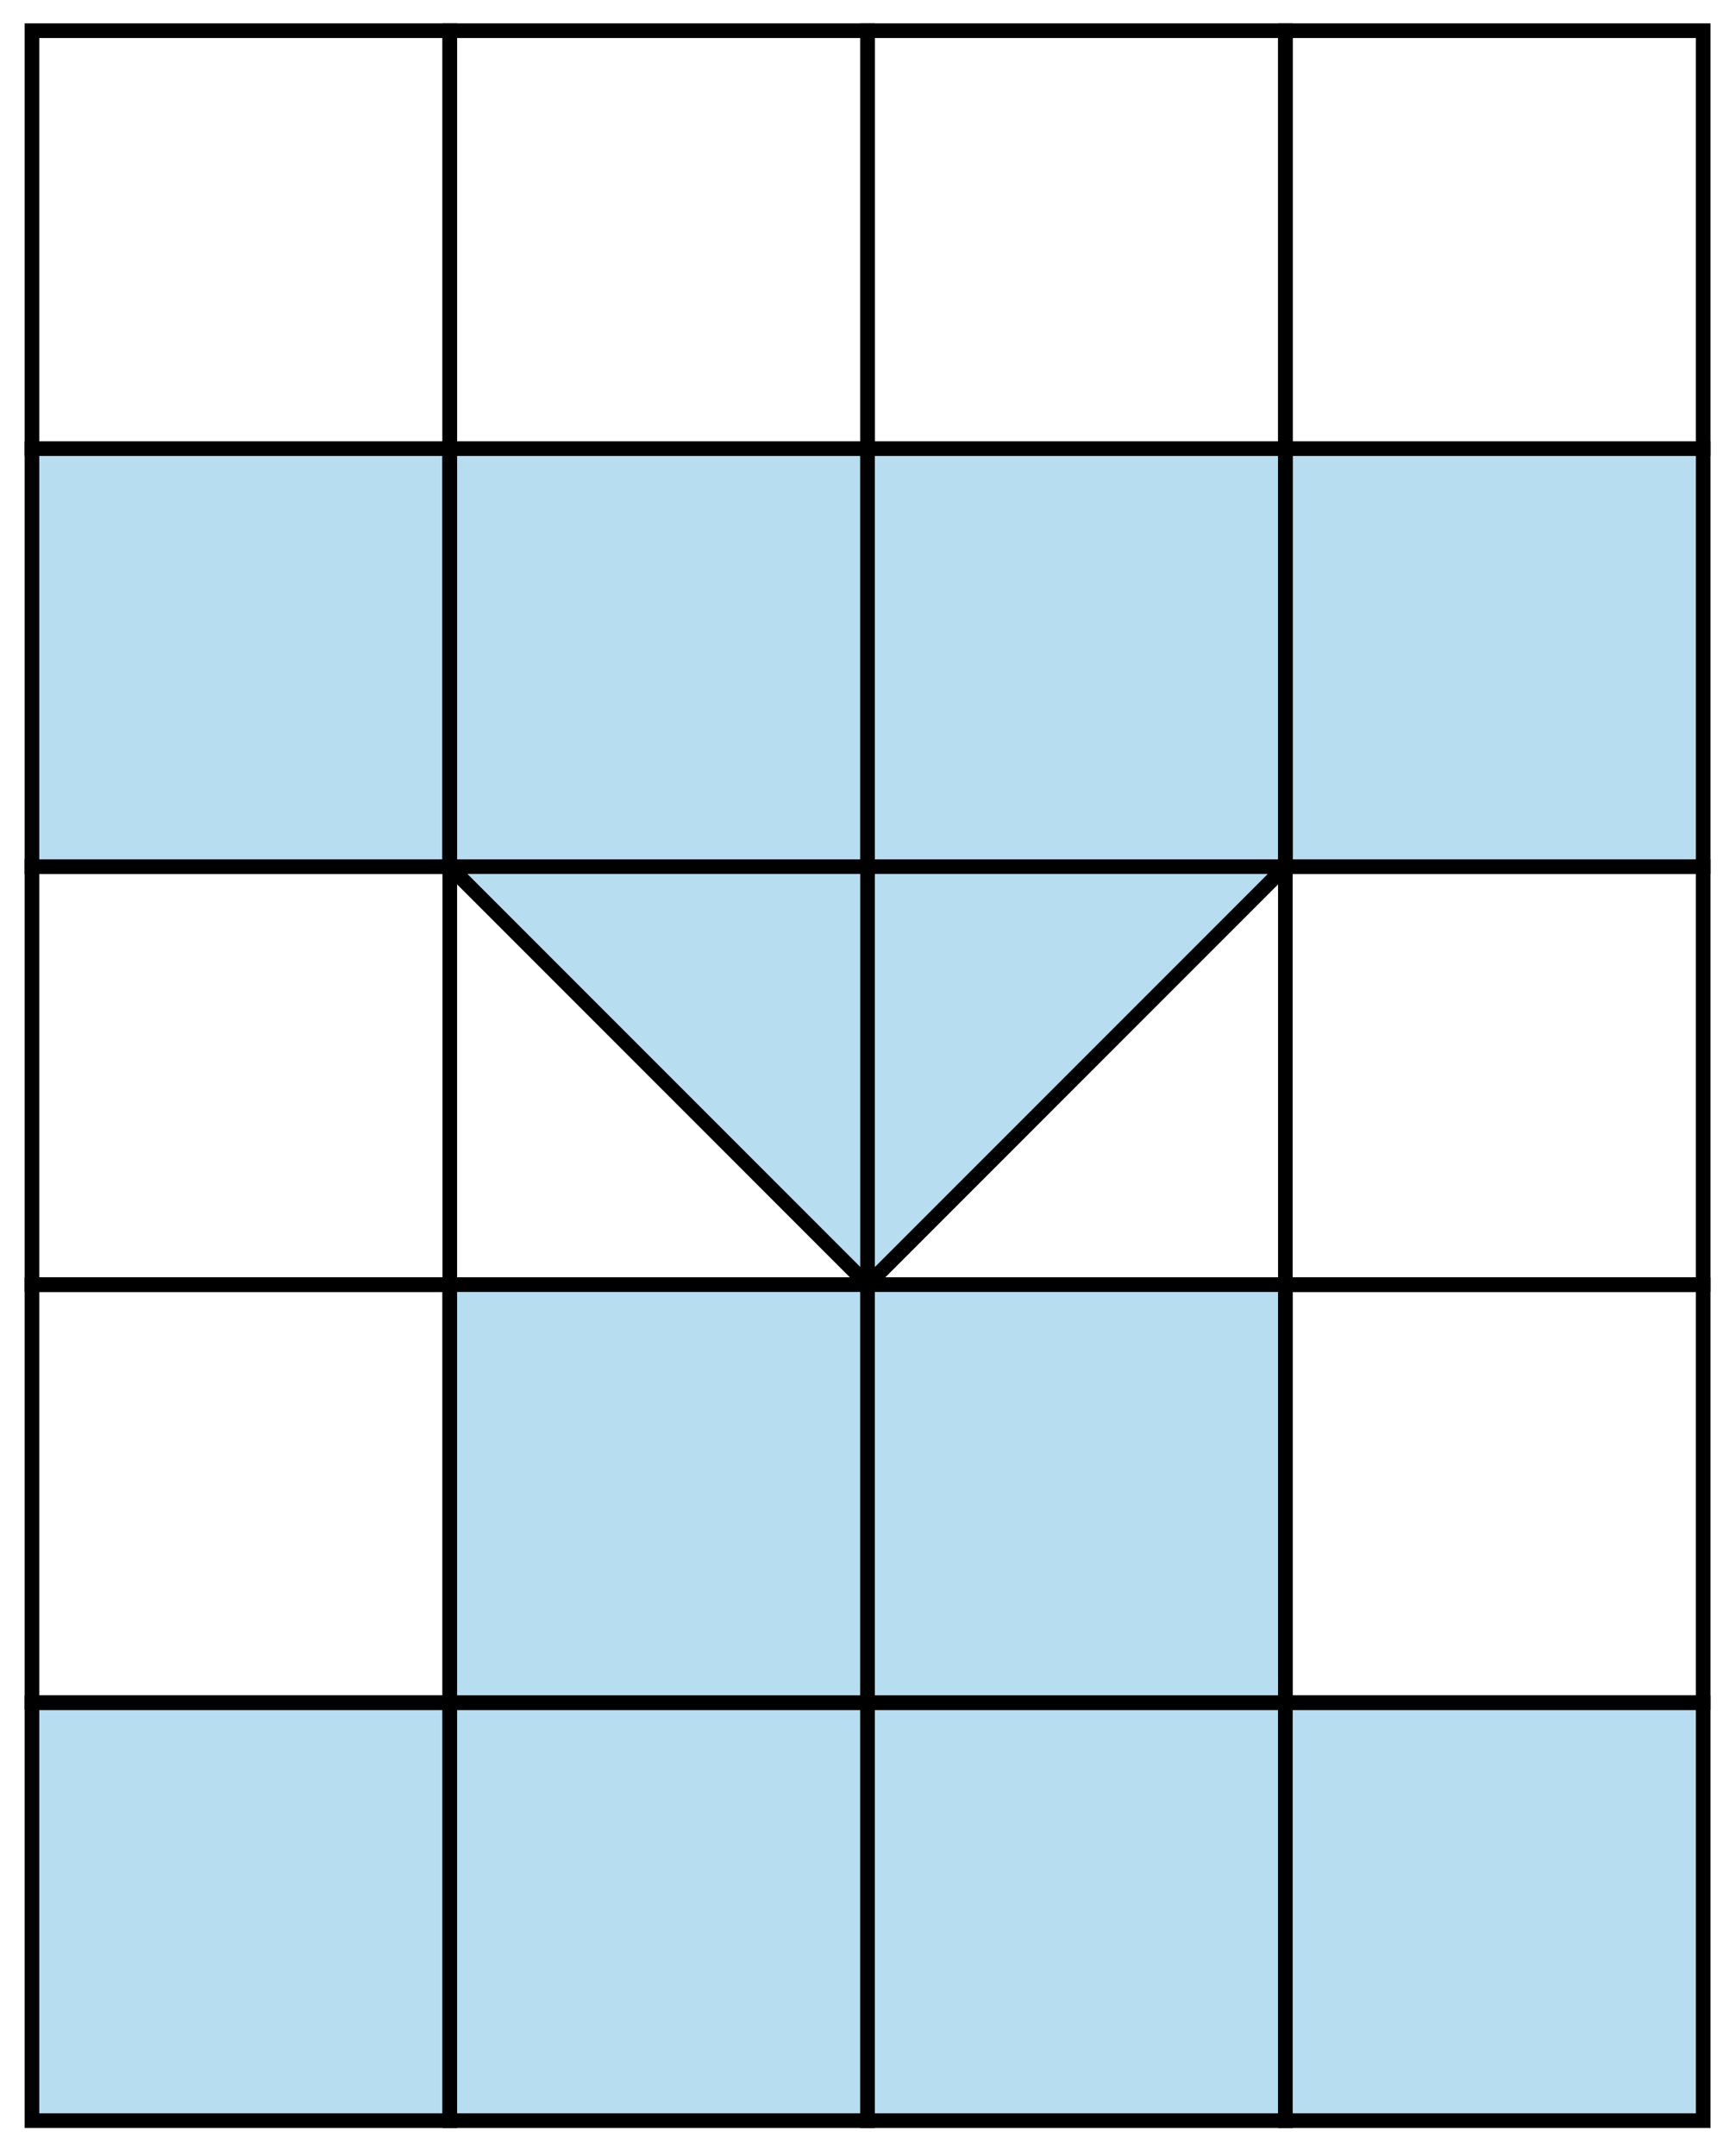 <?xml version="1.0" encoding="UTF-8" standalone="no"?>
<svg
   xmlns:dc="http://purl.org/dc/elements/1.1/"
   xmlns:cc="http://creativecommons.org/ns#"
   xmlns:rdf="http://www.w3.org/1999/02/22-rdf-syntax-ns#"
   xmlns:svg="http://www.w3.org/2000/svg"
   xmlns="http://www.w3.org/2000/svg"
   xmlns:sodipodi="http://sodipodi.sourceforge.net/DTD/sodipodi-0.dtd"
   xmlns:inkscape="http://www.inkscape.org/namespaces/inkscape"
   sodipodi:docname="NAPX-G2-12a-v3.svg"
   inkscape:version="1.0 (4035a4fb49, 2020-05-01)"
   id="svg8"
   version="1.1"
   viewBox="0 0 31.284 38.99"
   height="38.99mm"
   width="31.284mm">
  <defs
     id="defs2" />
  <sodipodi:namedview
     inkscape:document-rotation="0"
     inkscape:window-maximized="0"
     inkscape:window-y="117"
     inkscape:window-x="511"
     inkscape:window-height="692"
     inkscape:window-width="1224"
     showgrid="false"
     inkscape:current-layer="layer1"
     inkscape:document-units="mm"
     inkscape:cy="131.21105"
     inkscape:cx="-34.499295"
     inkscape:zoom="1.4"
     inkscape:pageshadow="2"
     inkscape:pageopacity="0.0"
     borderopacity="1.0"
     bordercolor="#666666"
     pagecolor="#ffffff"
     id="base" />
  <g
     transform="translate(-11.509,-11.328)"
     id="layer1"
     inkscape:groupmode="layer"
     inkscape:label="Layer 1">
    <g
       transform="translate(12.875,7.255)"
       id="g861" />
    <rect
       y="11.883"
       x="12.087"
       height="7.56"
       width="7.56"
       id="rect815"
       style="fill:none;fill-opacity:1;fill-rule:nonzero;stroke:#000000;stroke-width:0.265;stroke-miterlimit:4;stroke-dasharray:none;stroke-dashoffset:0;stroke-opacity:1" />
    <rect
       style="fill:none;fill-opacity:1;fill-rule:nonzero;stroke:#000000;stroke-width:0.265;stroke-miterlimit:4;stroke-dasharray:none;stroke-dashoffset:0;stroke-opacity:1"
       id="rect817"
       width="7.56"
       height="7.56"
       x="19.647"
       y="11.883" />
    <rect
       y="11.883"
       x="27.206"
       height="7.56"
       width="7.56"
       id="rect819"
       style="fill:none;fill-opacity:1;fill-rule:nonzero;stroke:#000000;stroke-width:0.265;stroke-miterlimit:4;stroke-dasharray:none;stroke-dashoffset:0;stroke-opacity:1" />
    <rect
       style="fill:none;fill-opacity:1;fill-rule:nonzero;stroke:#000000;stroke-width:0.265;stroke-miterlimit:4;stroke-dasharray:none;stroke-dashoffset:0;stroke-opacity:1"
       id="rect821"
       width="7.56"
       height="7.56"
       x="34.766"
       y="11.883" />
    <rect
       style="fill:#b7ddf0;fill-opacity:1;fill-rule:nonzero;stroke:#000000;stroke-width:0.265;stroke-miterlimit:4;stroke-dasharray:none;stroke-dashoffset:0;stroke-opacity:1"
       id="rect823"
       width="7.56"
       height="7.56"
       x="12.087"
       y="19.442" />
    <rect
       y="19.442"
       x="34.766"
       height="7.56"
       width="7.56"
       id="rect829"
       style="fill:#b7ddf0;fill-opacity:1;fill-rule:nonzero;stroke:#000000;stroke-width:0.265;stroke-miterlimit:4;stroke-dasharray:none;stroke-dashoffset:0;stroke-opacity:1" />
    <rect
       y="42.121"
       x="12.087"
       height="7.56"
       width="7.56"
       id="rect847"
       style="fill:#b7ddf0;fill-opacity:1;fill-rule:nonzero;stroke:#000000;stroke-width:0.265;stroke-miterlimit:4;stroke-dasharray:none;stroke-dashoffset:0;stroke-opacity:1" />
    <rect
       style="fill:#b7ddf0;fill-opacity:1;fill-rule:nonzero;stroke:#000000;stroke-width:0.265;stroke-miterlimit:4;stroke-dasharray:none;stroke-dashoffset:0;stroke-opacity:1"
       id="rect849"
       width="7.56"
       height="7.56"
       x="19.647"
       y="42.121" />
    <rect
       y="42.121"
       x="27.206"
       height="7.56"
       width="7.56"
       id="rect851"
       style="fill:#b7ddf0;fill-opacity:1;fill-rule:nonzero;stroke:#000000;stroke-width:0.265;stroke-miterlimit:4;stroke-dasharray:none;stroke-dashoffset:0;stroke-opacity:1" />
    <rect
       style="fill:#b7ddf0;fill-opacity:1;fill-rule:nonzero;stroke:#000000;stroke-width:0.265;stroke-miterlimit:4;stroke-dasharray:none;stroke-dashoffset:0;stroke-opacity:1"
       id="rect853"
       width="7.56"
       height="7.56"
       x="34.766"
       y="42.121" />
    <rect
       style="fill:none;fill-opacity:1;fill-rule:nonzero;stroke:#000000;stroke-width:0.265;stroke-miterlimit:4;stroke-dasharray:none;stroke-dashoffset:0;stroke-opacity:1"
       id="rect863"
       width="7.56"
       height="7.56"
       x="12.087"
       y="27.002" />
    <rect
       y="27.002"
       x="34.766"
       height="7.56"
       width="7.56"
       id="rect869"
       style="fill:none;fill-opacity:1;fill-rule:nonzero;stroke:#000000;stroke-width:0.265;stroke-miterlimit:4;stroke-dasharray:none;stroke-dashoffset:0;stroke-opacity:1" />
    <rect
       y="34.561"
       x="12.087"
       height="7.56"
       width="7.56"
       id="rect871"
       style="fill:none;fill-opacity:1;fill-rule:nonzero;stroke:#000000;stroke-width:0.265;stroke-miterlimit:4;stroke-dasharray:none;stroke-dashoffset:0;stroke-opacity:1" />
    <rect
       style="fill:none;fill-opacity:1;fill-rule:nonzero;stroke:#000000;stroke-width:0.265;stroke-miterlimit:4;stroke-dasharray:none;stroke-dashoffset:0;stroke-opacity:1"
       id="rect877"
       width="7.56"
       height="7.56"
       x="34.766"
       y="34.561" />
    <rect
       y="11.328"
       x="11.509"
       height="38.99"
       width="31.284"
       id="rect915"
       style="fill:none;fill-opacity:1;fill-rule:nonzero;stroke:none;stroke-width:0.231;stroke-miterlimit:4;stroke-dasharray:none;stroke-dashoffset:0;stroke-opacity:1" />
    <rect
       y="34.561"
       x="19.647"
       height="7.56"
       width="7.56"
       id="rect1204"
       style="fill:#b7ddf0;fill-opacity:1;fill-rule:nonzero;stroke:#000000;stroke-width:0.265;stroke-miterlimit:4;stroke-dasharray:none;stroke-dashoffset:0;stroke-opacity:1" />
    <rect
       style="fill:#b7ddf0;fill-opacity:1;fill-rule:nonzero;stroke:#000000;stroke-width:0.265;stroke-miterlimit:4;stroke-dasharray:none;stroke-dashoffset:0;stroke-opacity:1"
       id="rect1206"
       width="7.56"
       height="7.56"
       x="27.206"
       y="34.561" />
    <rect
       style="fill:#b7ddf0;fill-opacity:1;fill-rule:nonzero;stroke:#000000;stroke-width:0.265;stroke-miterlimit:4;stroke-dasharray:none;stroke-dashoffset:0;stroke-opacity:1"
       id="rect1208"
       width="7.56"
       height="7.56"
       x="19.647"
       y="19.442" />
    <rect
       y="19.442"
       x="27.206"
       height="7.56"
       width="7.56"
       id="rect1210"
       style="fill:#b7ddf0;fill-opacity:1;fill-rule:nonzero;stroke:#000000;stroke-width:0.265;stroke-miterlimit:4;stroke-dasharray:none;stroke-dashoffset:0;stroke-opacity:1" />
    <path
       inkscape:connector-curvature="0"
       id="path1386"
       d="m 34.766,11.883 v 7.56"
       style="fill:none;stroke:#000000;stroke-width:0.265px;stroke-linecap:butt;stroke-linejoin:miter;stroke-opacity:1" />
    <path
       inkscape:connector-curvature="0"
       id="path1600"
       d="m 19.647,19.442 -9e-6,7.56"
       style="fill:none;stroke:#000000;stroke-width:0.265px;stroke-linecap:butt;stroke-linejoin:miter;stroke-opacity:1" />
    <path
       inkscape:connector-curvature="0"
       id="path1602"
       d="m 34.766,19.442 v 7.56"
       style="fill:none;stroke:#000000;stroke-width:0.265px;stroke-linecap:butt;stroke-linejoin:miter;stroke-opacity:1" />
    <path
       inkscape:connector-curvature="0"
       id="path1722"
       d="m 19.647,27.002 7.56,7.56 7.56,-7.56 z"
       style="fill:#b7ddf0;fill-opacity:1;stroke:#000000;stroke-width:0.265px;stroke-linecap:butt;stroke-linejoin:miter;stroke-opacity:1" />
    <path
       inkscape:connector-curvature="0"
       id="path1724"
       d="m 27.206,27.002 -4e-6,7.56"
       style="fill:none;stroke:#000000;stroke-width:0.265px;stroke-linecap:butt;stroke-linejoin:miter;stroke-opacity:1" />
  </g>
</svg>
